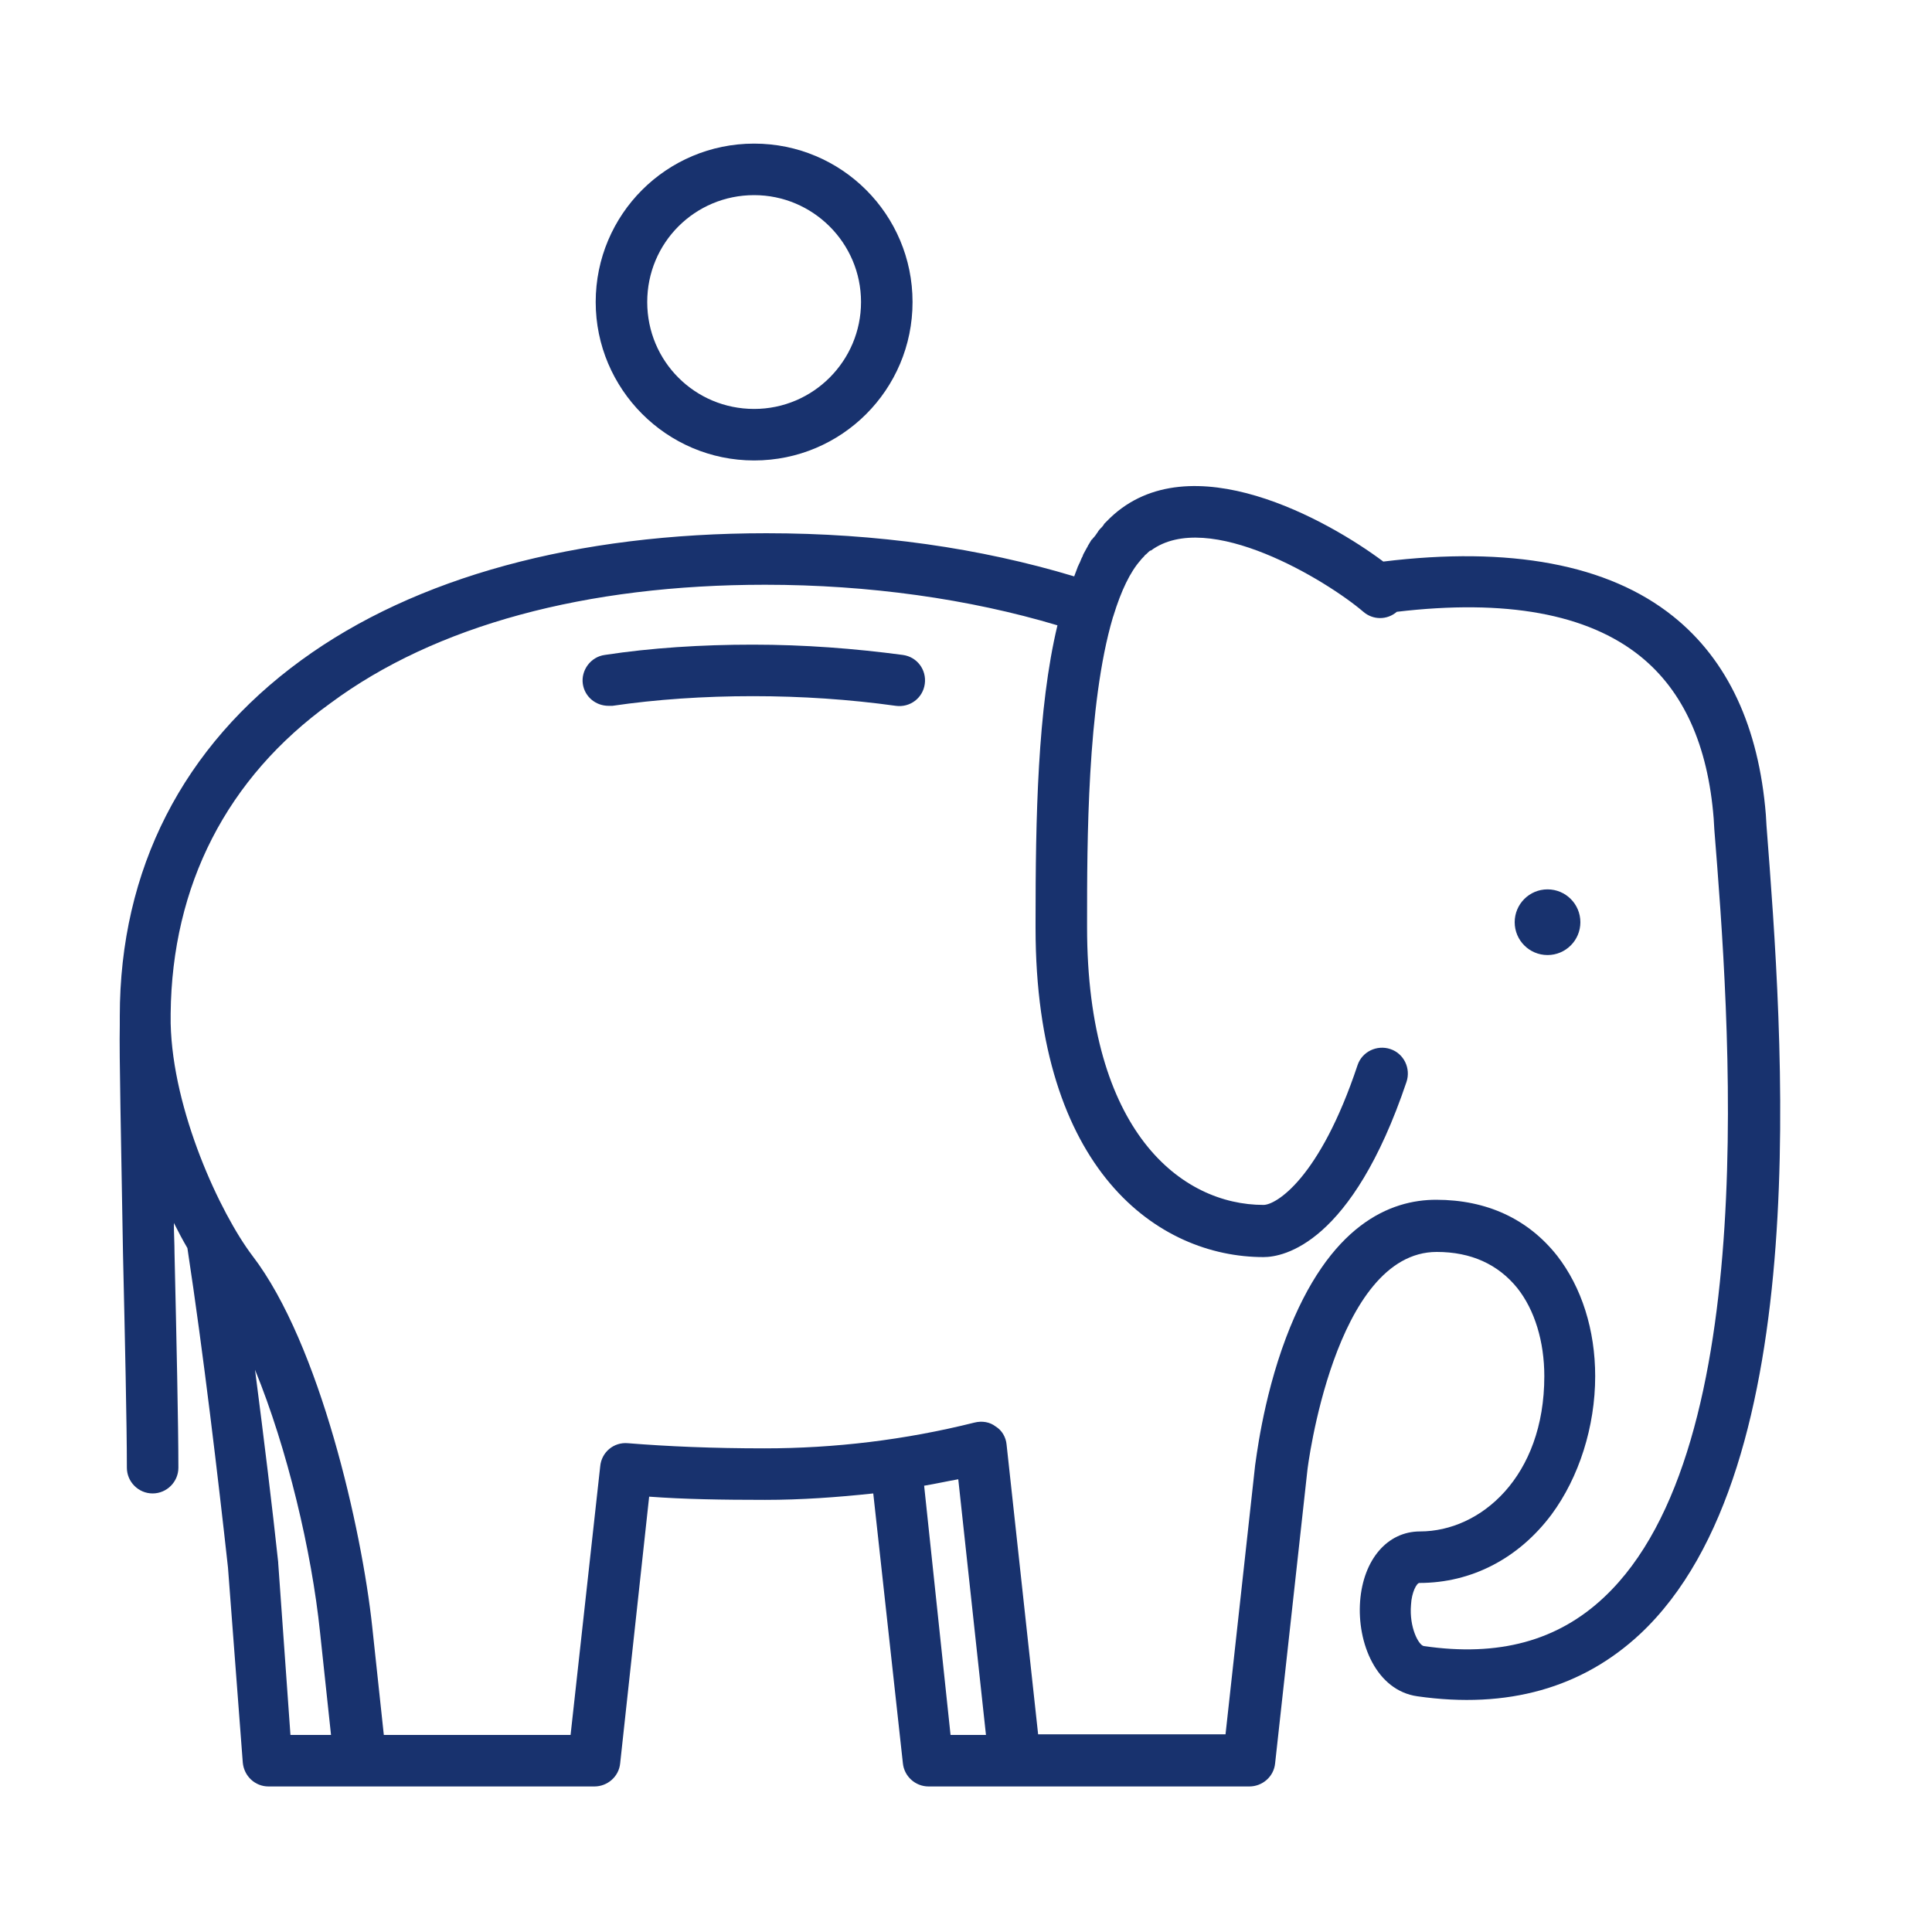 <?xml version="1.0" encoding="utf-8"?>
<!-- Generator: Adobe Illustrator 22.0.1, SVG Export Plug-In . SVG Version: 6.00 Build 0)  -->
<svg version="1.1" id="Layer_1" xmlns="http://www.w3.org/2000/svg" xmlns:xlink="http://www.w3.org/1999/xlink" x="0px" y="0px"
	 viewBox="0 0 300 300" style="enable-background:new 0 0 300 300;" xml:space="preserve">
<style type="text/css">
	.st0{fill:#18326E;}
</style>
<g>
	<path class="st0" d="M274.3,128.2l-0.1-1.7c-1.1-13.6-5.9-24-14.4-30.8c-10.1-8.1-25.4-10.9-45-8.5l0,0c-8.4-6.3-30-18.6-42.4-6.8
		c-0.3,0.3-0.6,0.6-0.9,0.9c-0.1,0.1-0.1,0.2-0.2,0.3c-0.2,0.3-0.5,0.5-0.7,0.8c-0.1,0.1-0.1,0.2-0.2,0.3c-0.2,0.3-0.4,0.6-0.7,0.9
		c-0.1,0.1-0.1,0.2-0.2,0.2c-0.2,0.3-0.4,0.7-0.6,1c0,0.1-0.1,0.2-0.1,0.2c-0.2,0.4-0.4,0.7-0.6,1.1c0,0.1-0.1,0.2-0.1,0.3
		c-0.2,0.3-0.3,0.7-0.5,1.1c-0.1,0.1-0.1,0.3-0.2,0.4c-0.1,0.3-0.2,0.5-0.3,0.8s-0.2,0.5-0.3,0.8c-14.6-4.4-30.6-6.7-47.8-6.7
		c-29.5,0-54.5,6.8-72.2,19.7c-18.4,13.4-28.2,32.5-28.2,55.3c0,0.5,0,0.9,0,1.4c-0.1,4.8,0.2,17.1,0.5,35.5
		c0.3,13.1,0.6,26.6,0.6,33.2c0,2.2,1.8,4,4,4s4-1.8,4-4c0-6.6-0.3-20.2-0.6-33.3c0-1.5-0.1-3.1-0.1-4.7c0.7,1.4,1.4,2.7,2.1,3.9
		c2.5,16.4,4.8,36,6.3,49.6l2.3,30.3c0.2,2.1,1.9,3.7,4,3.7H56h36.3c2,0,3.8-1.5,4-3.6l4.5-41.4c5.4,0.4,11.3,0.5,18,0.5
		c5.6,0,11.2-0.4,16.8-1l4.6,41.9c0.2,2,1.9,3.6,4,3.6h13.5H194c2,0,3.8-1.5,4-3.6l5-45.4c0-0.3,4.2-34,20.1-34
		c5.3,0,9.5,1.9,12.5,5.6c2.7,3.4,4.2,8.3,4.2,13.7c0,15.6-9.9,24.1-19.3,24.1c-5.1,0-8.8,4.4-9.3,10.8c-0.5,6.5,2.5,13.9,8.9,14.8
		c14,2,25.6-1.3,34.6-9.7C282.1,228,276.8,160.6,274.3,128.2z M43.2,242.7v-0.1c-0.9-8.4-2.2-19.1-3.6-29.9
		c5,12.2,8.8,28.2,10.1,40.8l1.7,15.9h-6.3L43.2,242.7z M143.5,230.7c1.8-0.3,3.6-0.7,5.3-1l4.3,39.7h-5.5L143.5,230.7z M249.1,248
		c-7.2,6.8-16.4,9.3-28,7.6c-0.8-0.1-2.3-2.9-2-6.4c0.1-2,0.9-3.4,1.3-3.4c8.1,0,15.4-3.8,20.5-10.6c4.3-5.8,6.8-13.7,6.8-21.5
		c0-7.2-2.1-13.8-5.9-18.7c-4.5-5.7-10.9-8.7-18.8-8.7c-7,0-16.6,3.7-23.3,21.4c-3.7,9.8-4.7,19.4-4.8,19.8l-4.6,41.8h-29.1l-4.9-45
		c-0.1-1.1-0.7-2.2-1.7-2.8c-0.9-0.7-2.1-0.9-3.3-0.6c-10.8,2.7-21.7,4-32.6,4c-8,0-15-0.3-21.2-0.8c-2.2-0.2-4.1,1.4-4.3,3.6
		l-4.6,41.7h-29l-1.8-16.8c-1.6-15-8.1-43.9-18.6-57.6c-5-6.6-12.4-22.5-12.7-36.1c0-0.2,0-0.4,0-0.5c0-0.4,0-0.7,0-1
		c0.2-19.9,8.7-36.6,24.8-48.2C67.6,97.1,91,90.8,118.8,90.8c16.1,0,31.7,2.2,45.4,6.3c-3.1,12.9-3.4,30-3.4,46v1
		c0,37.7,19.1,51.1,35.4,51.1c3.1,0,13.7-2,22.2-27.2c0.7-2.1-0.4-4.4-2.5-5.1c-2.1-0.7-4.4,0.4-5.1,2.5
		c-5.9,17.7-12.7,21.7-14.6,21.7c-12.7,0-27.4-11.3-27.4-43.1v-1c0-11.9,0-33.6,4-47.1c0-0.1,0.1-0.2,0.1-0.3
		c1.2-3.9,2.6-6.8,4.2-8.6c0.2-0.3,0.5-0.5,0.7-0.8c0.3-0.2,0.5-0.5,0.8-0.7c0,0,0,0,0.1,0c8.9-6.6,27.4,4.7,33,9.5
		c1.5,1.3,3.7,1.3,5.2,0c16.9-2,29.6,0.3,37.8,6.9c6.7,5.4,10.5,13.8,11.4,25.2l0.1,1.7C268.5,157.5,273.8,224.8,249.1,248z"/>
	<path class="st0" d="M117.1,71.5c13.6,0,24.6-11,24.6-24.6s-11-24.6-24.6-24.6s-24.6,11-24.6,24.6C92.5,60.4,103.5,71.5,117.1,71.5
		z M117.1,30.3c9.1,0,16.6,7.4,16.6,16.6c0,9.1-7.4,16.6-16.6,16.6s-16.6-7.4-16.6-16.6S107.9,30.3,117.1,30.3z"/>
	<circle class="st0" cx="240.3" cy="143.2" r="5.1"/>
	<path class="st0" d="M140.2,101.7c-7.5-1-15.3-1.6-23.3-1.6s-15.8,0.5-23,1.6c-2.2,0.3-3.7,2.4-3.4,4.5c0.3,2,2,3.4,4,3.4
		c0.2,0,0.4,0,0.6,0c6.8-1,14.2-1.5,21.8-1.5c7.6,0,15,0.5,22.2,1.5c2.2,0.3,4.2-1.2,4.5-3.4C143.9,104,142.4,102,140.2,101.7z"/>
</g>
</svg>
